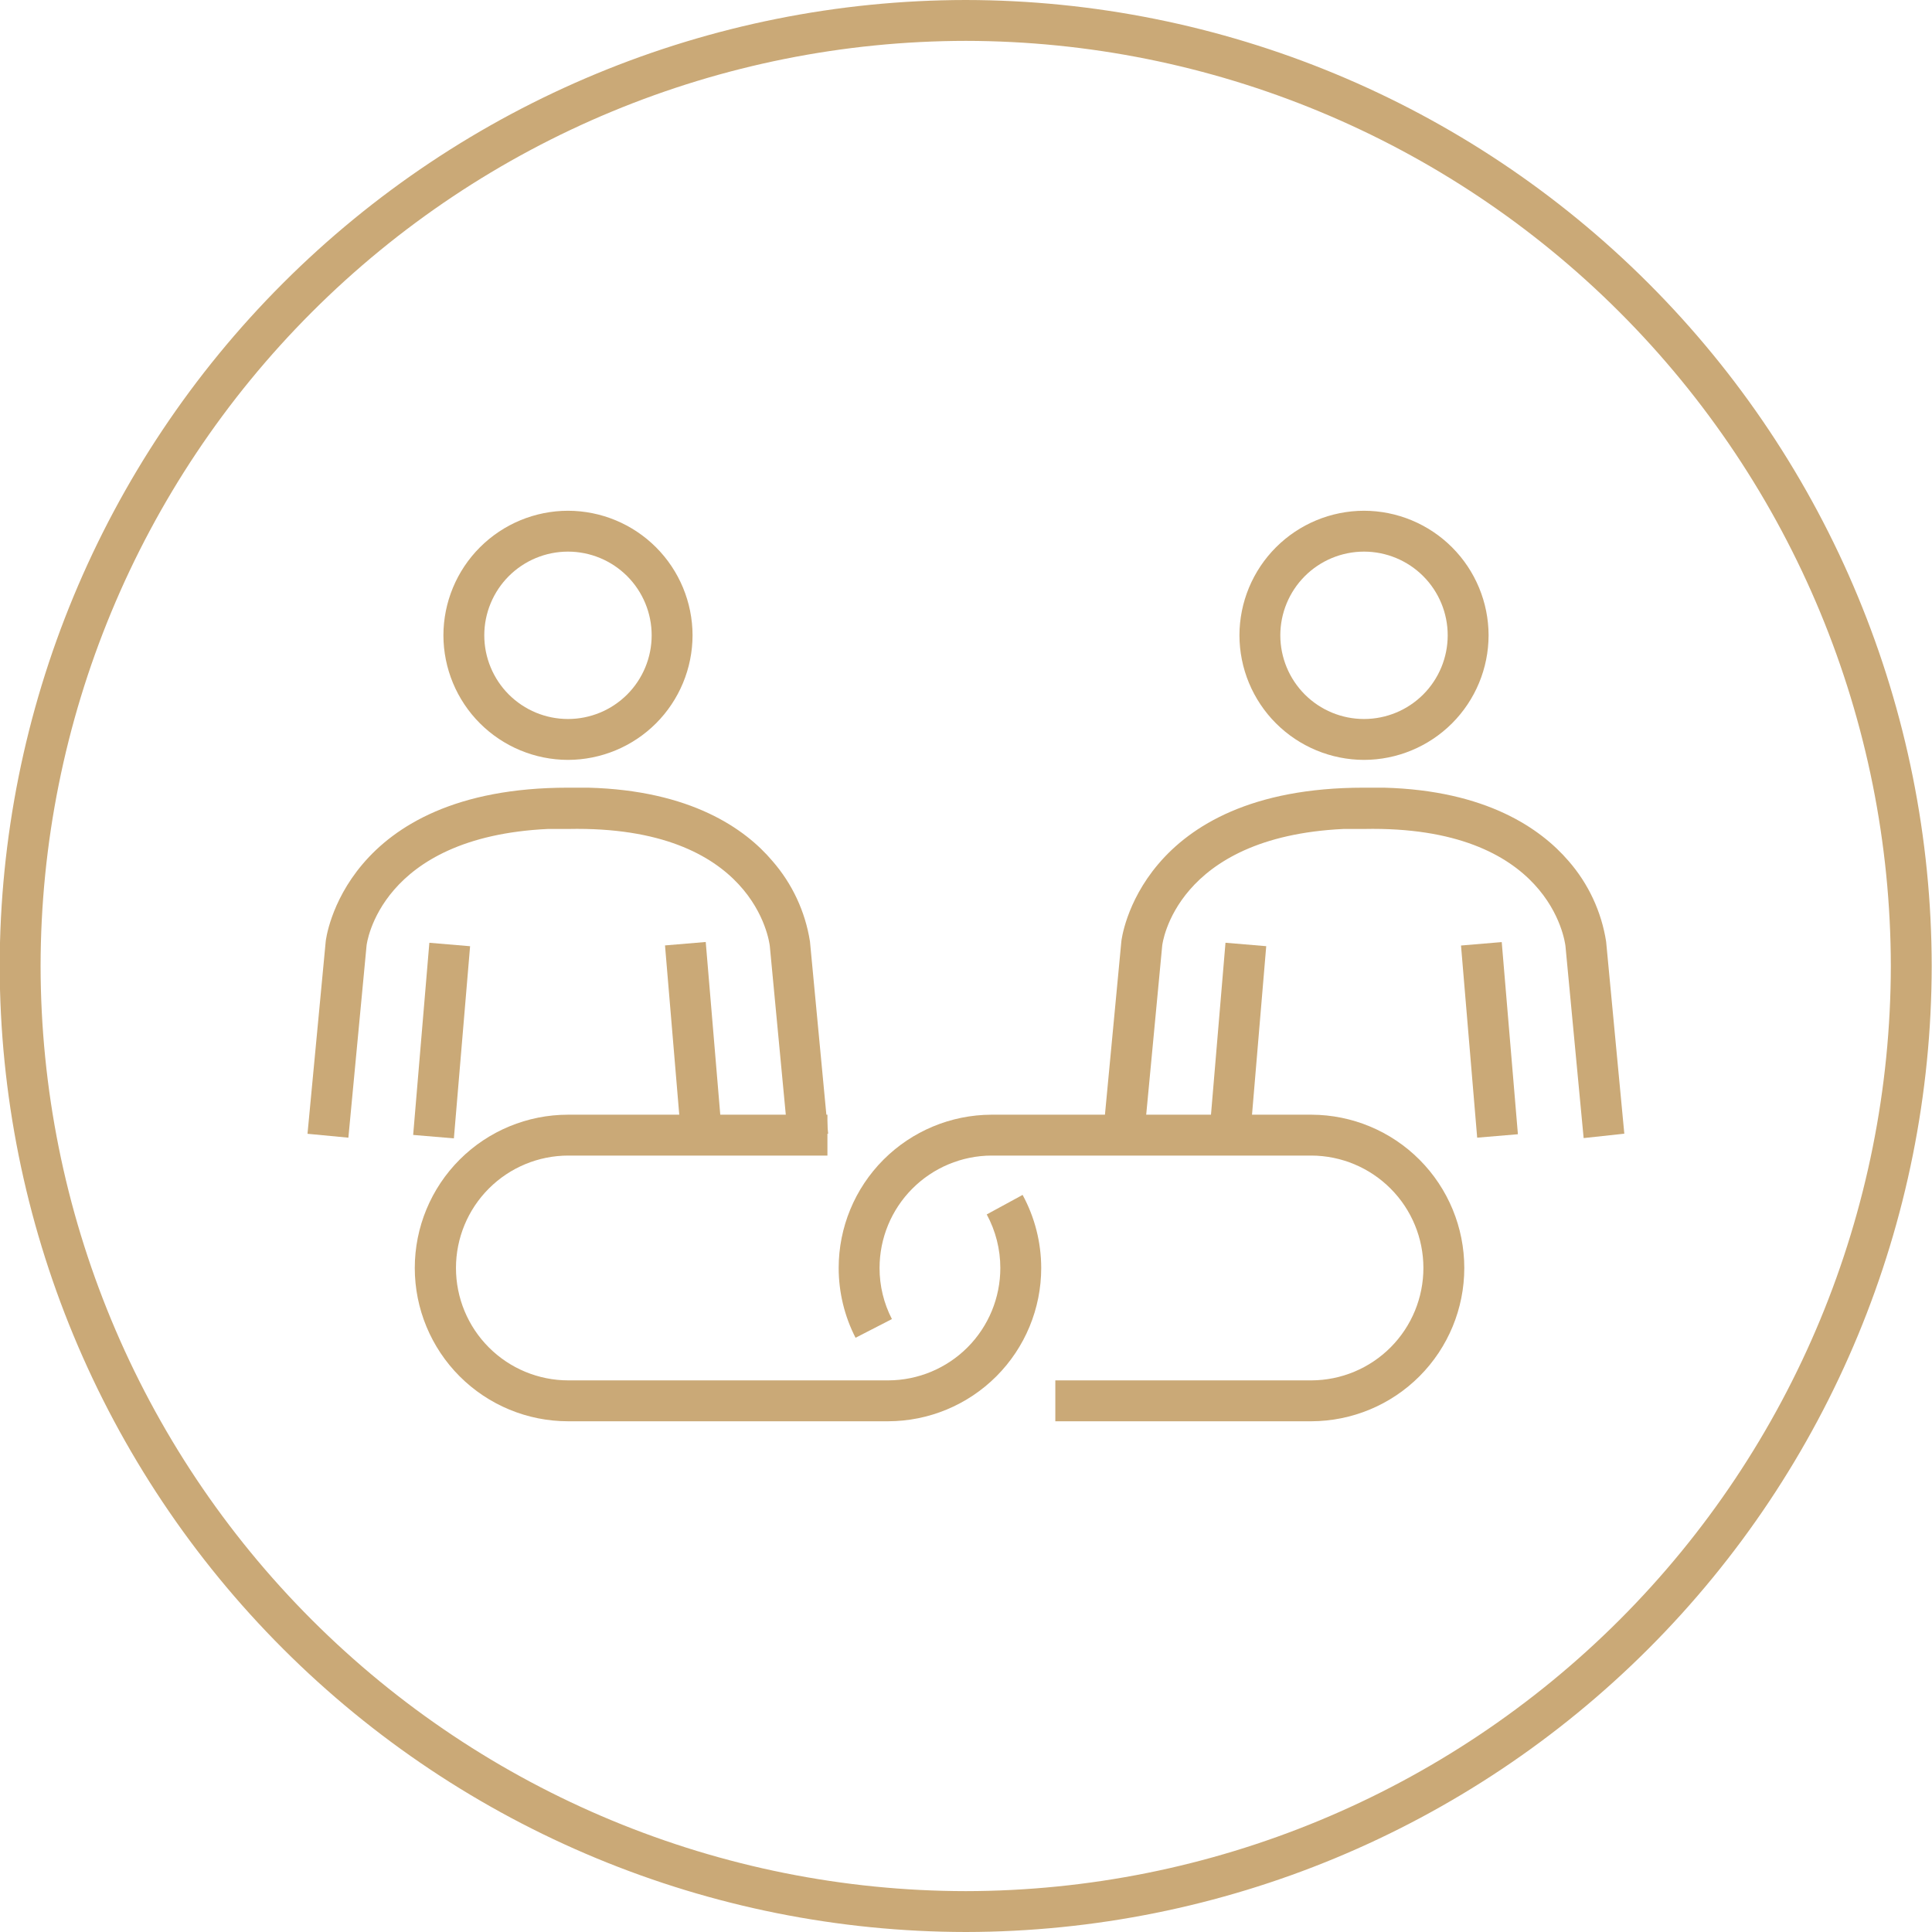 <?xml version="1.0" encoding="UTF-8"?> <svg xmlns="http://www.w3.org/2000/svg" width="116" height="116" viewBox="0 0 116 116" fill="none"> <g clip-path="url(#clip0_1626_150)"> <path d="M58.001 116C42.621 115.987 27.874 109.873 16.997 98.999C6.119 88.125 0 73.38 -0.018 58C-0.001 42.622 6.115 27.879 16.988 17.006C27.862 6.132 42.605 0.016 57.982 0C73.359 0.018 88.102 6.134 98.975 17.008C109.848 27.881 115.965 42.623 115.982 58C115.965 73.374 109.851 88.113 98.981 98.986C88.112 109.859 73.375 115.977 58.001 116ZM58.001 2.454C43.271 2.466 29.147 8.321 18.73 18.735C8.313 29.148 2.453 43.27 2.437 58C2.453 72.727 8.31 86.846 18.724 97.259C29.137 107.672 43.256 113.53 57.982 113.546C72.709 113.53 86.828 107.672 97.241 97.259C107.655 86.846 113.512 72.727 113.528 58C113.512 43.276 107.657 29.16 97.248 18.748C86.838 8.335 72.724 2.475 58.001 2.454Z" fill="#CAA977"></path> <path d="M34.102 45.625C32.12 45.621 30.219 44.832 28.817 43.431C27.415 42.029 26.626 40.128 26.623 38.145C26.626 36.163 27.415 34.262 28.817 32.86C30.219 31.458 32.12 30.669 34.102 30.666C36.085 30.669 37.986 31.458 39.388 32.86C40.789 34.262 41.578 36.163 41.582 38.145C41.578 40.128 40.789 42.029 39.388 43.431C37.986 44.832 36.085 45.621 34.102 45.625ZM34.102 33.12C33.443 33.12 32.789 33.25 32.179 33.503C31.57 33.755 31.016 34.126 30.549 34.592C30.082 35.059 29.712 35.613 29.46 36.222C29.207 36.832 29.077 37.485 29.077 38.145C29.077 38.805 29.207 39.459 29.46 40.068C29.712 40.678 30.082 41.232 30.549 41.699C31.016 42.165 31.57 42.535 32.179 42.788C32.789 43.04 33.443 43.17 34.102 43.17C35.435 43.17 36.713 42.641 37.656 41.699C38.598 40.756 39.127 39.478 39.127 38.145C39.127 36.813 38.598 35.535 37.656 34.592C36.713 33.65 35.435 33.12 34.102 33.12Z" fill="#CAA977"></path> <path d="M25.779 56.606L24.807 68.143L27.252 68.349L28.225 56.812L25.779 56.606Z" fill="#CAA977"></path> <path d="M42.373 56.558L39.928 56.764L40.899 68.301L43.344 68.095L42.373 56.558Z" fill="#CAA977"></path> <path d="M47.313 68.332L46.22 56.797C46.184 56.515 45.294 49.545 34.127 49.772H32.9C22.776 50.25 22.015 56.705 22.009 56.773L20.917 68.308L18.463 68.074L19.555 56.539C19.555 56.441 20.623 47.293 34.103 47.293H35.33C41.465 47.459 44.73 49.747 46.374 51.692C47.569 53.06 48.352 54.739 48.632 56.533L49.724 68.068L47.313 68.332Z" fill="#CAA977"></path> <path d="M81.897 45.625C79.915 45.621 78.014 44.832 76.612 43.431C75.21 42.029 74.421 40.128 74.418 38.145C74.421 36.163 75.21 34.262 76.612 32.86C78.014 31.458 79.915 30.669 81.897 30.666C83.88 30.669 85.78 31.458 87.182 32.86C88.584 34.262 89.373 36.163 89.377 38.145C89.373 40.128 88.584 42.029 87.182 43.431C85.78 44.832 83.88 45.621 81.897 45.625ZM81.897 33.12C80.565 33.12 79.286 33.65 78.344 34.592C77.402 35.535 76.872 36.813 76.872 38.145C76.872 39.478 77.402 40.756 78.344 41.699C79.286 42.641 80.565 43.17 81.897 43.17C83.23 43.17 84.508 42.641 85.451 41.699C86.393 40.756 86.922 39.478 86.922 38.145C86.922 36.813 86.393 35.535 85.451 34.592C84.508 33.65 83.23 33.12 81.897 33.12Z" fill="#CAA977"></path> <path d="M73.58 56.604L72.607 68.141L75.053 68.347L76.026 56.81L73.58 56.604Z" fill="#CAA977"></path> <path d="M90.166 56.564L87.721 56.77L88.692 68.307L91.137 68.101L90.166 56.564Z" fill="#CAA977"></path> <path d="M95.084 68.332L93.992 56.797C93.955 56.515 93.065 49.545 81.899 49.772H80.671C70.548 50.25 69.787 56.705 69.781 56.773L68.689 68.308L66.234 68.074L67.326 56.539C67.326 56.441 68.394 47.293 81.874 47.293H83.101C89.237 47.459 92.501 49.747 94.176 51.692C95.371 53.06 96.154 54.739 96.434 56.533L97.526 68.068L95.084 68.332Z" fill="#CAA977"></path> <path d="M53.325 85.335H34.108C31.667 85.335 29.326 84.365 27.6 82.639C25.874 80.913 24.904 78.572 24.904 76.131C24.904 73.69 25.874 71.349 27.6 69.623C29.326 67.897 31.667 66.928 34.108 66.928H49.68V69.382H34.126C32.336 69.382 30.619 70.093 29.354 71.359C28.088 72.624 27.377 74.341 27.377 76.131C27.377 77.921 28.088 79.638 29.354 80.903C30.619 82.169 32.336 82.88 34.126 82.88H53.343C55.127 82.872 56.836 82.158 58.096 80.893C59.355 79.628 60.061 77.916 60.061 76.131C60.061 75.008 59.781 73.903 59.245 72.916L61.399 71.744C62.131 73.091 62.514 74.599 62.516 76.131C62.516 78.57 61.548 80.909 59.824 82.635C58.101 84.36 55.763 85.331 53.325 85.335Z" fill="#CAA977"></path> <path d="M78.745 85.335H63.363V82.88H78.745C80.53 82.872 82.239 82.158 83.498 80.893C84.757 79.628 85.463 77.916 85.463 76.131C85.463 74.347 84.757 72.634 83.498 71.37C82.239 70.105 80.53 69.39 78.745 69.382H59.528C57.744 69.39 56.035 70.105 54.776 71.37C53.517 72.634 52.81 74.347 52.81 76.131C52.808 77.198 53.062 78.251 53.552 79.199L51.368 80.322C50.703 79.025 50.356 77.588 50.355 76.131C50.355 73.696 51.321 71.359 53.04 69.634C54.76 67.909 57.093 66.936 59.528 66.928H78.745C81.181 66.936 83.514 67.909 85.233 69.634C86.952 71.359 87.918 73.696 87.918 76.131C87.918 78.567 86.952 80.903 85.233 82.628C83.514 84.353 81.181 85.326 78.745 85.335Z" fill="#CAA977"></path> </g> <defs> <clipPath id="clip0_1626_150"> <rect width="116" height="116" fill="white"></rect> </clipPath> </defs> </svg> 